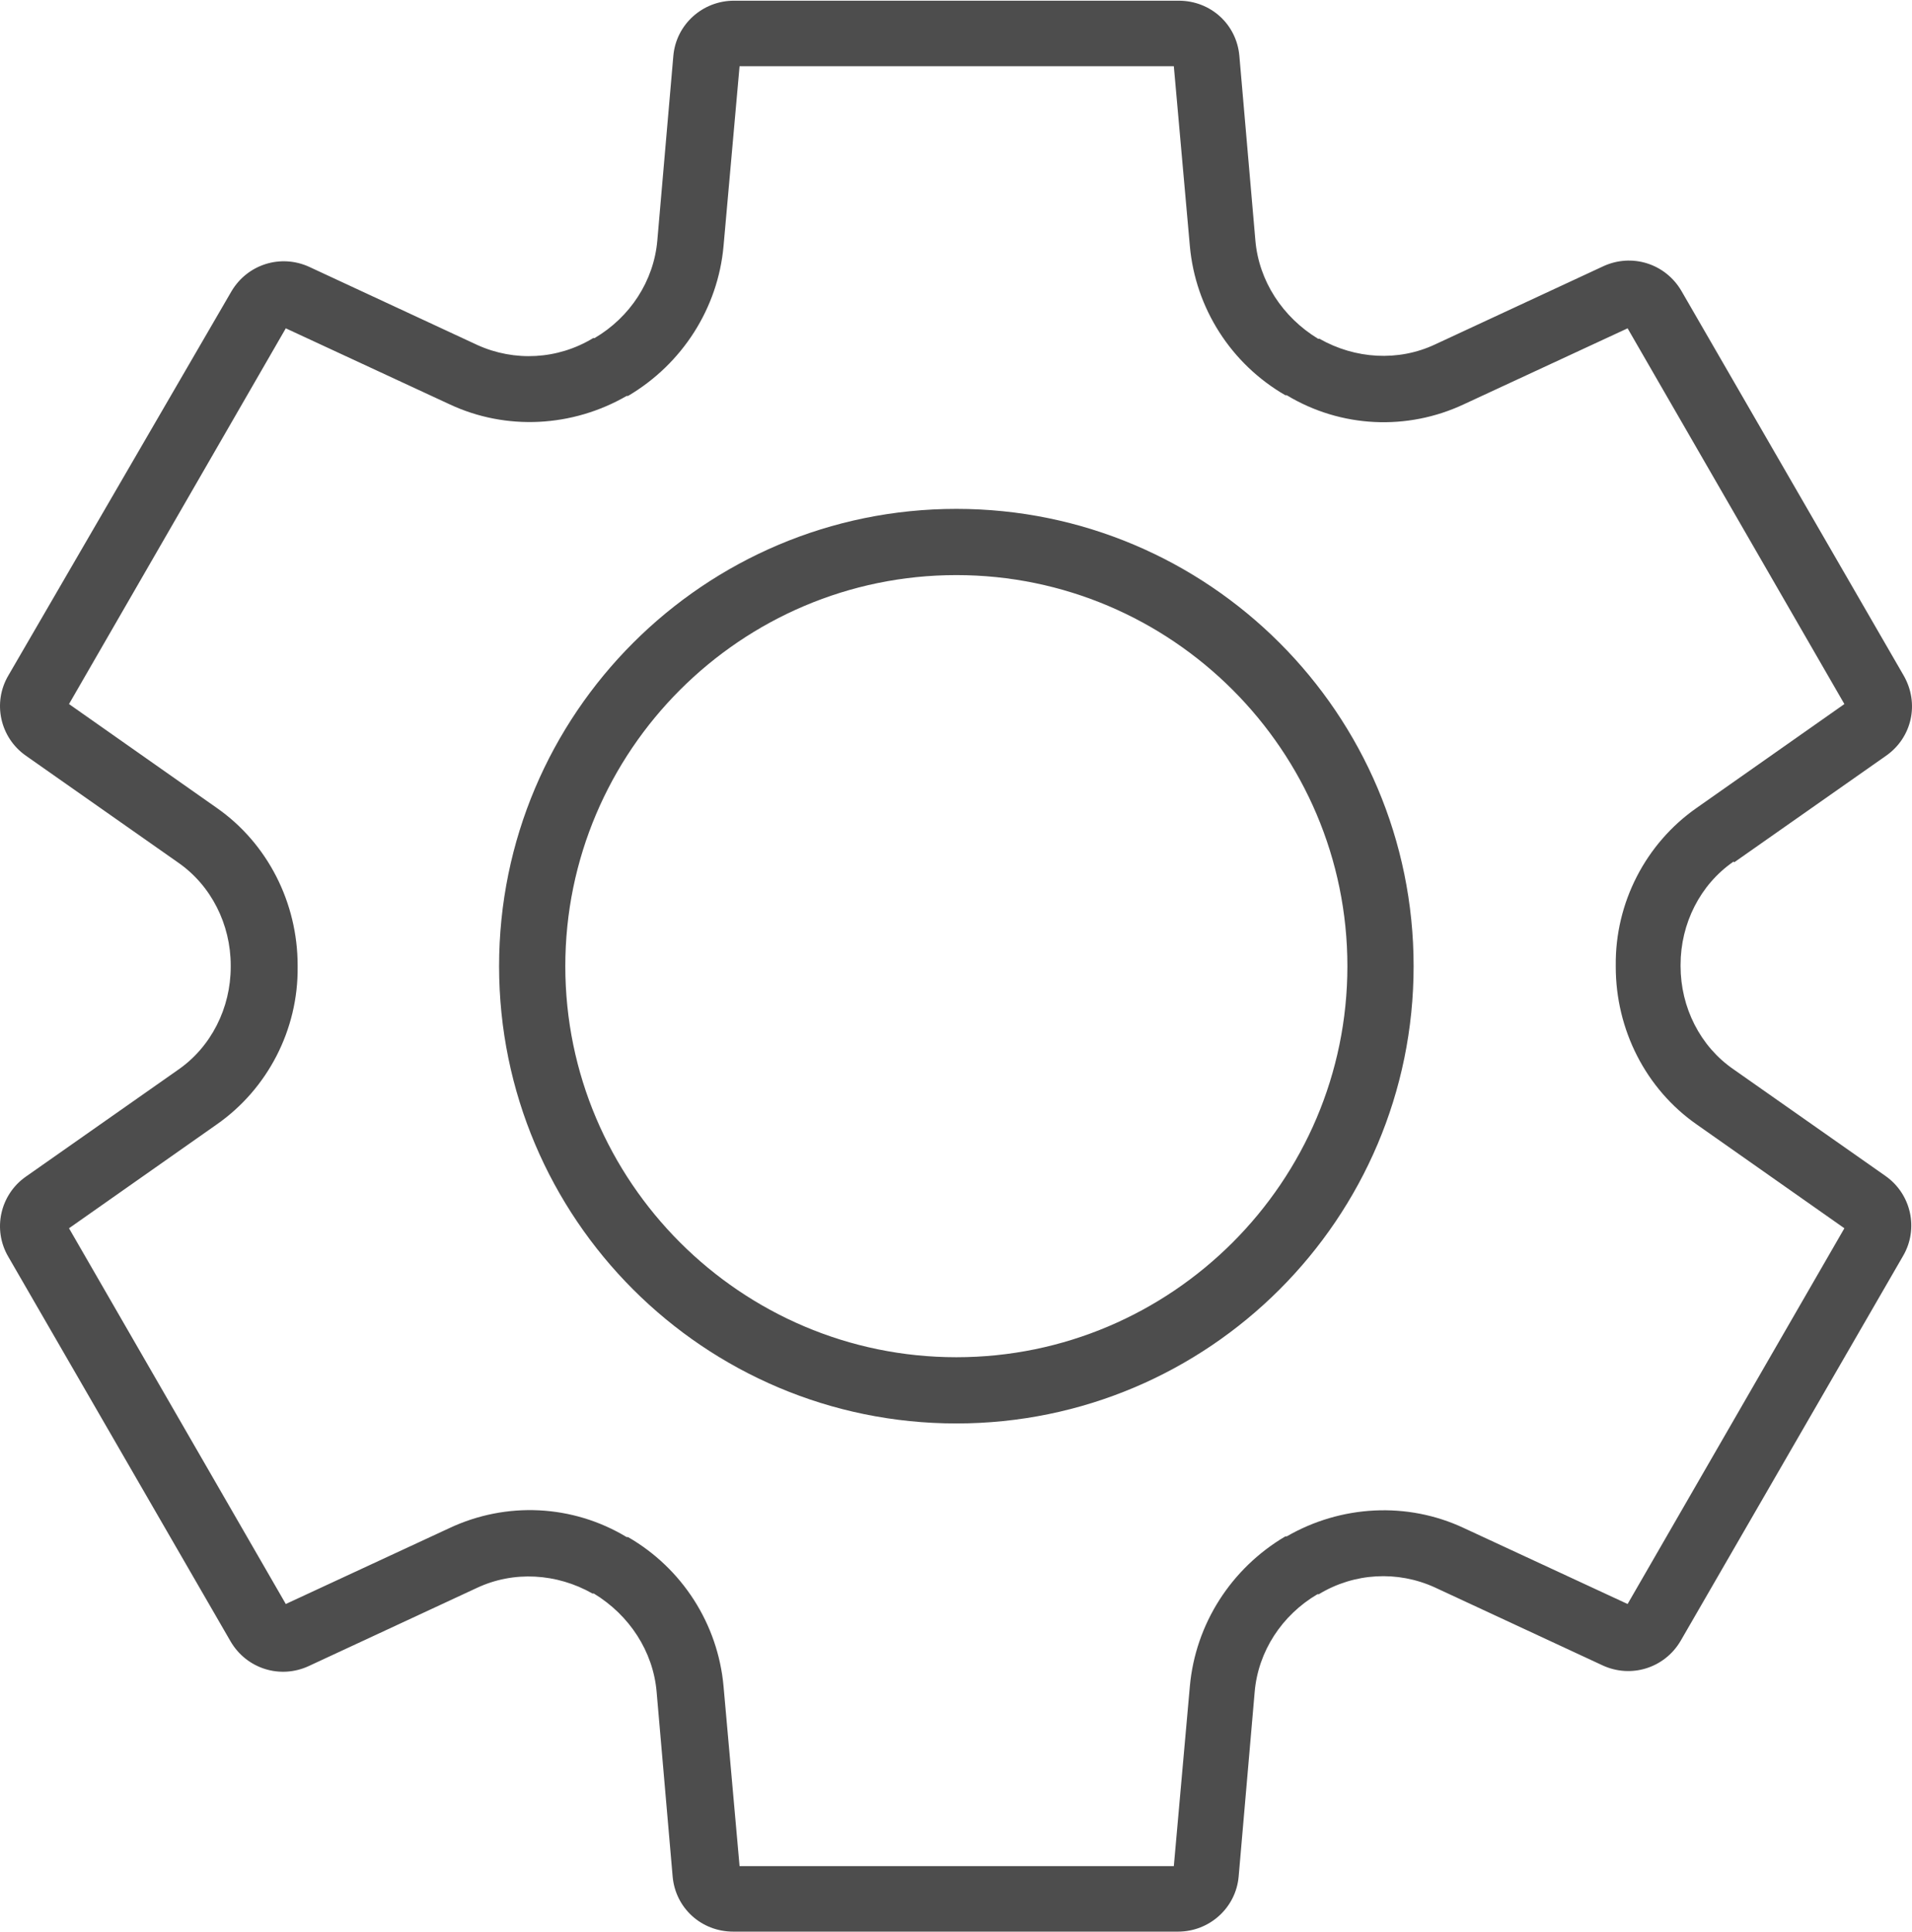 <?xml version="1.0" encoding="UTF-8"?>
<svg id="_レイヤー_2" data-name="レイヤー 2" xmlns="http://www.w3.org/2000/svg" viewBox="0 0 27.43 27.72">
  <defs>
    <style>
      .cls-1 {
        fill: #4d4d4d;
      }
    </style>
  </defs>
  <g id="_ヘッダー" data-name="ヘッダー">
    <g>
      <path class="cls-1" d="M13.72,7.3c-3.62,0-6.56,2.94-6.56,6.56s2.94,6.56,6.56,6.56,6.56-2.94,6.56-6.56-2.94-6.56-6.56-6.56ZM13.72,19.47c-3.09,0-5.61-2.52-5.61-5.61s2.52-5.61,5.61-5.61,5.61,2.52,5.61,5.61-2.52,5.61-5.61,5.61Z"/>
      <path class="cls-1" d="M24.88,12.37l2.18-1.53c.37-.26.48-.75.25-1.15l-3.19-5.52c-.23-.39-.71-.54-1.12-.35l-2.41,1.12c-.53.25-1.15.21-1.66-.08h-.02c-.51-.31-.85-.83-.9-1.41l-.23-2.65c-.04-.45-.41-.79-.87-.79h-6.38c-.45,0-.83.34-.87.79l-.23,2.65c-.05.58-.39,1.1-.9,1.4h-.02c-.51.31-1.13.34-1.66.1l-2.41-1.12c-.41-.19-.89-.04-1.12.35L.12,9.69c-.23.39-.12.89.25,1.15l2.18,1.53c.48.33.76.89.76,1.48v.02c0,.59-.28,1.15-.76,1.48l-2.18,1.53C0,17.14-.11,17.64.12,18.03l3.19,5.52c.23.39.71.54,1.12.35l2.41-1.12c.53-.25,1.15-.21,1.66.08h.02c.51.31.85.83.9,1.41l.23,2.65c.04.45.41.79.87.79h6.38c.45,0,.83-.34.87-.79l.23-2.65c.05-.58.39-1.1.9-1.4h.02c.51-.31,1.13-.34,1.66-.1l2.41,1.12c.41.19.89.04,1.12-.35l3.19-5.52c.23-.39.12-.89-.25-1.15l-2.18-1.53c-.48-.33-.76-.89-.76-1.48v-.02c0-.59.28-1.15.76-1.48ZM24.34,16.13l2.12,1.49-3.11,5.39-2.35-1.09c-.81-.38-1.76-.33-2.54.12h-.02c-.78.46-1.29,1.26-1.37,2.15l-.23,2.58h-6.23l-.23-2.58c-.08-.89-.59-1.69-1.37-2.14h-.02c-.78-.47-1.73-.51-2.54-.13l-2.35,1.09-3.11-5.39,2.12-1.49c.73-.51,1.17-1.36,1.16-2.26v-.02c0-.9-.43-1.75-1.16-2.26l-2.12-1.49,3.11-5.39,2.35,1.09c.81.38,1.76.33,2.54-.12h.02c.78-.46,1.29-1.26,1.37-2.15l.23-2.58h6.23l.23,2.58c.08.89.59,1.69,1.37,2.14h.02c.78.47,1.73.51,2.54.13l2.35-1.09,3.11,5.39-2.12,1.49c-.73.51-1.17,1.36-1.16,2.26v.02c0,.9.43,1.75,1.16,2.26Z"/>
    </g>
  </g>
</svg>